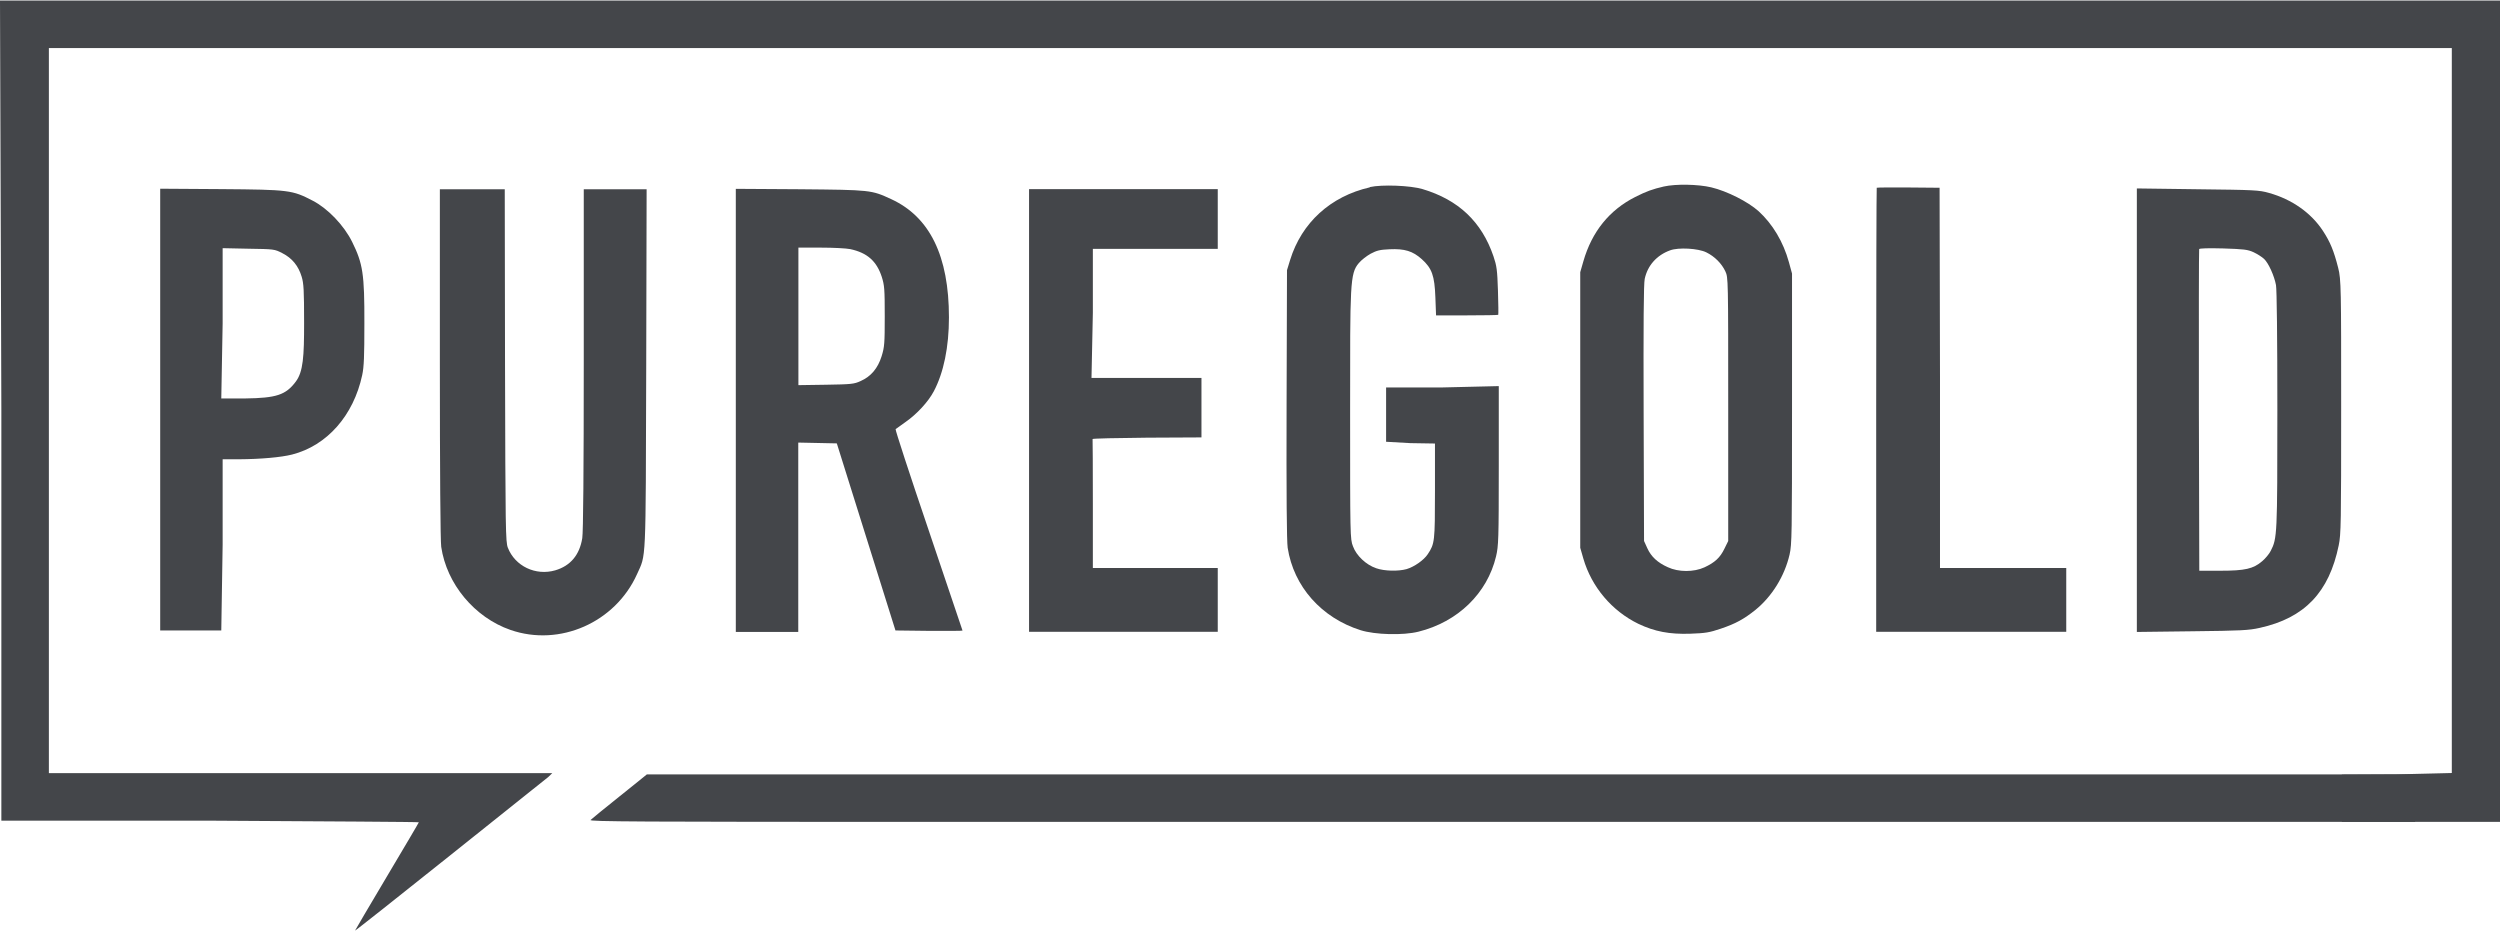 <?xml version="1.0" encoding="UTF-8"?>
<svg id="Réteg_1" xmlns="http://www.w3.org/2000/svg" version="1.1" xmlns:xlink="http://www.w3.org/1999/xlink" viewBox="0 0 1841.5 685.5">
  <!-- Generator: Adobe Illustrator 29.3.1, SVG Export Plug-In . SVG Version: 2.1.0 Build 151)  -->
  <defs>
    <style>
      .st0 {
        fill: #44464a;
      }
    </style>
  </defs>
  <path class="st0" d="M1,302.2v302.3h153.5c84.7.5,154,.9,154,1.2s-10.6,18.2-23.5,39.9-23.5,39.7-23.5,39.9c0,.3,31.4-24.5,69.8-55.2,38.3-30.6,71-56.7,72.6-58l2.9-2.8H36V35.4h1770v534l-40.7,1-40.3.2v34.8h117V.4H0l1,301.8Z"/>
  <path class="st0" d="M1009,138c-28.9,6.6-50.2,26-58.7,53.5l-2.3,7.5-.3,98.2c-.2,67.4.1,101.5.8,106.3,4.4,28.5,24.9,51.6,53.7,60.7,10.8,3.4,31.4,3.9,42.6,1.1,29-7.2,50.7-28.2,57.2-55.5,1.8-7.7,2-12.2,2-66.5v-58.9l-42,1h-41v40l17.8,1,18.2.3v34.9c0,37.4-.2,38.9-5.3,46.6-2.9,4.4-9.9,9.3-15.6,11-6.1,1.7-16.3,1.5-22.3-.6-7.5-2.5-14.7-9.3-17.2-16.2-2.1-5.4-2.1-7.1-2.1-100.1s-.2-100.8,6.4-108.5c1.8-2.2,5.8-5.3,8.7-6.9,4.5-2.4,6.9-3,14-3.3,11-.5,17,1.3,23.7,7.3,7.5,6.8,9.4,12.1,10,28.1l.5,13.3h22.7c12.5,0,22.9-.2,23.1-.4s.1-8.2-.2-17.8c-.5-15.3-.9-18.2-3.3-25.3-8.7-25.5-25.8-41.6-52.2-49.5-8.9-2.7-30.1-3.5-38.9-1.5Z"/>
  <path class="st0" d="M1225.5,137.4c-8.2,1.9-12.7,3.5-21,7.7-19,9.6-31.9,25.5-38.2,47.4l-2.3,8v203l2.3,8c6.1,20.9,21,38.5,40.5,48,12,5.7,22.9,7.8,38.2,7.3,11.4-.4,14.2-.9,22.5-3.7,11-3.7,17.1-7.1,25.5-13.8,12.3-10,21.5-24.9,25.2-40.8,1.7-7.5,1.8-14.6,1.8-107.5v-99.5l-2.3-8.4c-4.1-14.9-12-28.1-22.3-37.5-7.8-7-23.2-14.8-34.9-17.6-9.7-2.3-26.1-2.6-35-.6ZM1256.9,185.9c6.1,3,11.3,8.2,14,14,2.1,4.6,2.1,4.8,2.1,101.6v97l-2.8,5.7c-3.2,6.6-7,10.1-14.7,13.7-7.8,3.6-19.2,3.6-27-.1-7.6-3.4-12.3-7.8-15.1-14l-2.4-5.3-.3-94c-.2-65.9,0-95.5.8-99.1,2.1-9.8,8.8-17.4,18.7-21,6.1-2.3,20.7-1.5,26.7,1.5Z"/>
  <path class="st0" d="M1382.4,138.4c-.2.2-.4,73.7-.4,163.3v163.7h140v-47h-93v-140l-.3-140.1-22.9-.2c-12.7-.1-23.2,0-23.4.2Z"/>
  <path class="st0" d="M1574,302.2v163.3l40.8-.5c36-.4,41.7-.7,49.7-2.5,33.1-7.3,51.1-26.2,58.2-60.8,1.7-8.2,1.8-16.2,1.8-102.4s0-93.6-2.2-102c-3.2-12.6-5.9-19.1-11.2-27.2-8.7-13.3-22.9-23.3-39.8-28-7.3-2.1-10.7-2.2-52.6-2.7l-44.7-.6v163.4h0ZM1660,185.8c2.8,1.3,6.2,3.5,7.7,4.9,3.3,3.1,7.5,12.4,8.8,19.3.6,3.3,1,38.5,1,91.9,0,92.2-.1,94.6-4.9,103.9-1.1,2.2-3.9,5.6-6.3,7.6-6.5,5.6-12.6,7-30.8,7h-15.5c0,.1-.3-117.9-.3-117.9-.1-64.9,0-118.5.2-119,.2-.6,6.6-.8,17.7-.5,15.3.5,18,.8,22.4,2.8Z"/>
  <path class="st0" d="M118,302.4v162h45l1-63.3v-62.8h12.2c15.6-.1,30.8-1.4,39-3.5,25.7-6.6,45.2-28.7,51.6-58.5,1.3-6.1,1.6-13.7,1.6-38.1.1-36.4-1.1-44-9-60-6-12.2-18-24.7-29.1-30.4-15-7.8-17.2-8.1-67.5-8.5l-44.8-.3v163.3ZM208,186.5c7.1,3.6,11.8,9.3,14.2,17.3,1.5,4.9,1.8,9.8,1.8,34.2s-.6,35.8-6.2,43.2c-7.3,9.7-14.2,12-37.2,12.3h-17.6l1-55.3v-55.4l18.8.4c19.2.3,19.4.3,25.2,3.3Z"/>
  <path class="st0" d="M324,267.6c0,79.9.4,130.9,1,135.2,4,27.3,24.5,52,51,61.2,36.3,12.6,77.2-5.5,93.2-41,6.8-15.2,6.4-4.9,6.8-151.4l.3-132.2h-46.3v125.2c0,82.7-.4,127.5-1.1,131.8-2,12.4-8.7,20.4-19.9,23.7-14.5,4.2-29.6-3.1-34.9-16.6-1.7-4.3-1.8-12.8-2.1-134.4l-.2-129.7h-47.8v128.2Z"/>
  <path class="st0" d="M542,302v163.5h46v-139.5l14.2.3,14.2.3,21.6,68.9,21.6,68.9,24.7.3c13.6.1,24.7,0,24.7-.2s-11.3-33.6-25-74.1c-13.8-40.6-24.7-74-24.3-74.3.5-.4,3.8-2.7,7.4-5.3,8.2-5.7,16.7-14.9,20.7-22.5,7.3-13.7,11.2-32.7,11.2-54.5,0-45.2-14.1-74-42.5-87.1-14.7-6.8-15.1-6.8-67.2-7.3l-47.3-.3v162.9ZM626.3,183.5c12.5,2.7,19.4,8.8,23.2,20.4,2,6.3,2.2,9.1,2.2,29.1s-.2,22.6-2.3,29.4c-2.8,8.9-7.8,14.9-15.5,18.3-4.8,2.2-6.7,2.4-25.5,2.7l-20.3.3v-101.3h16.5c9,0,18.8.5,21.7,1.1Z"/>
  <path class="st0" d="M758,302.4v163h139v-47h-92v-47.4c0-25.8-.1-47.1-.2-47.6-.2-.4,17.8-.8,40-1l40.2-.2v-43.8h-81l1-48v-47.1h92v-44h-139v163Z"/>
  <path class="st0" d="M456.5,586.5c-11,8.8-20.7,16.7-21.5,17.5-1.2,1.2,32.9,1.4,255.8,1.4h1088.2v-35H476.5c0,.1-20,16.1-20,16.1Z"/>
</svg>